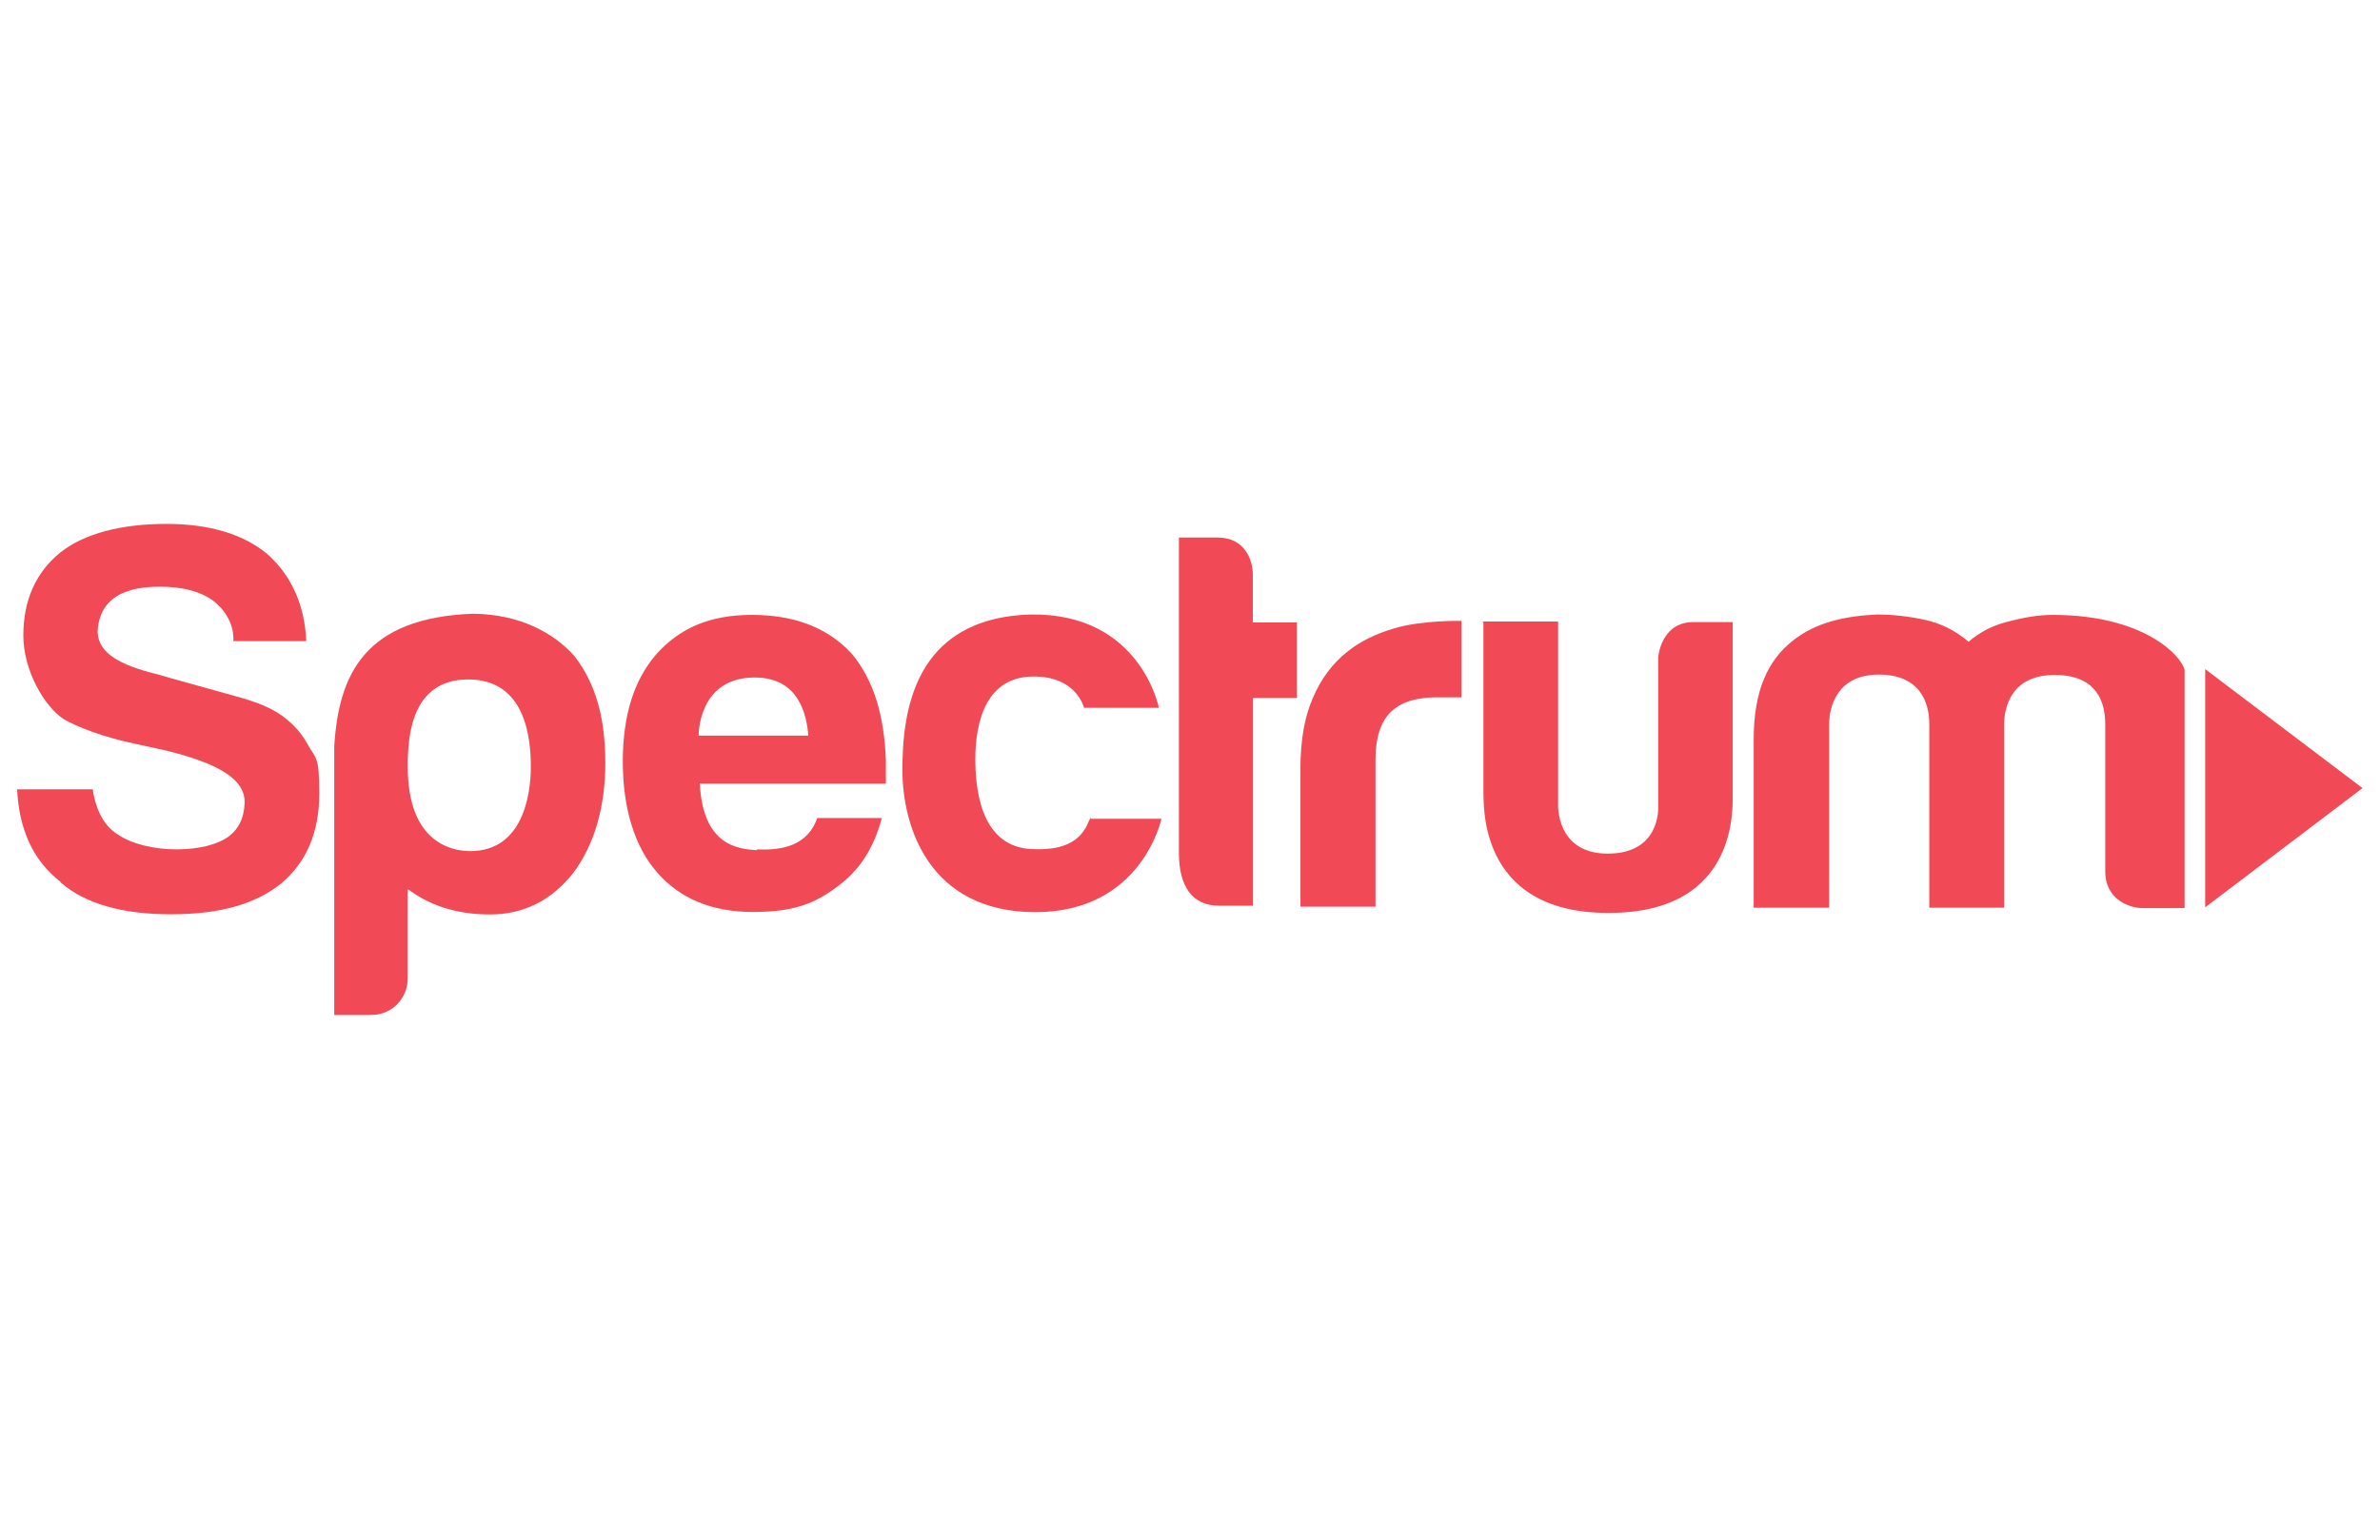 <svg xmlns="http://www.w3.org/2000/svg" id="Layer_1" viewBox="0 0 1224 792"><defs><style>      .st0 {        fill: #f14956;      }    </style></defs><path class="st0" d="M31.5,454.2c12.5,10.7,31.4,16.1,56.4,16.1s43.1-5.1,56.4-15.6c13.3-11,19.9-26.5,19.9-46.5s-1.8-17.6-6.1-25.5c-3.8-7.1-10.5-13.8-18.6-17.9-5.1-2.6-8.2-3.6-14.5-5.6-6.9-2-40.6-11.2-43.9-12.3-18.9-4.6-30.6-10.7-30.9-21.9,1-21.4,20.9-23.2,32.2-23.2s20.4,2.3,27.1,7.1c12,9.2,10.5,20.9,10.5,20.9h37.5c-.8-18.4-7.4-33.4-19.9-44.7-12.3-10.2-29.4-15.6-52.1-15.6s-42.1,4.8-54.6,14.8c-12.5,10.2-18.9,24.5-18.9,42.6s11,36.8,20.9,43.1c6.1,3.6,19.9,9.2,37.5,12.8l15.1,3.3c25.8,6.4,40.8,14.3,40.3,27.1-.3,7.7-3.1,13.5-8.9,17.6-5.4,3.6-14.5,6.1-26,6.1s-23-2.6-30.4-7.7c-6.9-4.3-11.2-12.3-12.8-23.2H8.8c1,20.9,8.4,36.8,22.2,47.5"></path><path class="st0" d="M273,394.4c0-14.5-2.6-44.9-32.2-44.9s-31.1,29.9-31.1,44.9c0,38.5,21.9,43.4,32.2,43.4,26.8,0,31.1-28.6,31.1-43.4M209.7,503.2c0,10-7.7,18.9-18.9,18.9h-18.9v-138.3c2.3-36.8,15.6-66.1,71.5-68.1,24.2.3,41.6,10,52.1,21.9,11.2,14.5,15.8,32.4,15.8,54.9s-5.6,42.1-16.6,56.7c-11.2,14-25.3,21.2-42.9,21.2-26,0-38.8-11-42.1-13v45.7"></path><path class="st0" d="M389.3,437.3c-9.7-.5-27.8-2.3-29.4-34.2h95.7v-11.5c-.8-24-6.4-41.9-17.6-55.4-12.3-13.3-29.4-19.9-51.3-19.9s-37.3,6.9-49.3,20.4c-11.5,13.3-17.1,31.6-17.1,55.1s5.9,43.6,17.6,56.9c11.7,13.5,28.1,20.4,49.3,20.4s31.6-4.3,43.1-12.8c11.5-8.2,19.1-19.9,23.2-35.5h-33.2c-4.8,13.8-17.4,16.8-30.9,16.1M387.6,348.5c23.7-.3,27.3,19.9,28.1,29.9h-56.4s-.5-29.4,28.1-29.9"></path><path class="st0" d="M561.1,421.2h36.2s-10,48-64.8,48-68.4-44.2-68.4-73,5.1-78.4,66.1-80.1c56.4-.8,65.8,48,65.8,48h-38.5s-3.8-16.6-26.8-16.1c-23,.5-29.1,22.2-29.1,42.6s5.1,46.2,30.6,46.2c24.2.8,26.5-12.5,28.6-16.1"></path><path class="st0" d="M644.3,359h22.7v-38.8h-22.7v-24.8c0-6.9-3.8-18.9-18.1-18.9h-19.9v162.3c0,16.8,6.6,27.1,20.7,27.1h17.4v-107.2.3Z"></path><path class="st0" d="M707.4,466.4v-75.8c0-11,2.6-19.1,7.7-24.2s13-7.7,23.7-7.7h12.8v-39.3s-19.9-.5-34.5,3.8c-9.4,2.8-17.6,6.6-24.5,12.3-7.4,5.9-13.3,13.8-17.4,23.5-4.3,9.7-6.4,21.9-6.4,36.2v71.2h38.8-.3Z"></path><path class="st0" d="M762.5,319.7h38.8v93.9s-1.3,25.5,25.5,25.5,26-22.7,26-24.2v-76.8s1.3-18.1,18.1-18.1h20.2v87.3c-.3,4.8,5.1,62.5-64.1,62.3-68.4,0-63.6-58.4-64.1-62v-87.5l-.5-.3Z"></path><path class="st0" d="M1030.5,466.9h-38.3v-94.4c0-11-4.6-25.5-26-25.5s-25.5,16.6-25.5,25.5v94.4h-38.8v-86.5c0-25.3,7.4-40.6,19.7-50.5,12.3-10,27.6-13,43.6-13.8,8.4,0,16.8,1,25,2.8s15.6,5.6,22.2,11.2c5.6-4.8,12-8.2,19.7-10.2s15.3-3.6,23.5-3.6c47.5,0,66.4,21.4,67.9,28.3v122.5h-21.9c-5.6,0-18.9-3.8-18.9-18.9v-75.5c0-10.7-3.6-25.5-26-25.5s-26,16.6-26,25.5v94.4-.3Z"></path><polygon class="st0" points="1134.1 344.2 1134.1 466.7 1215 405.4 1134.1 344.2"></polygon></svg>